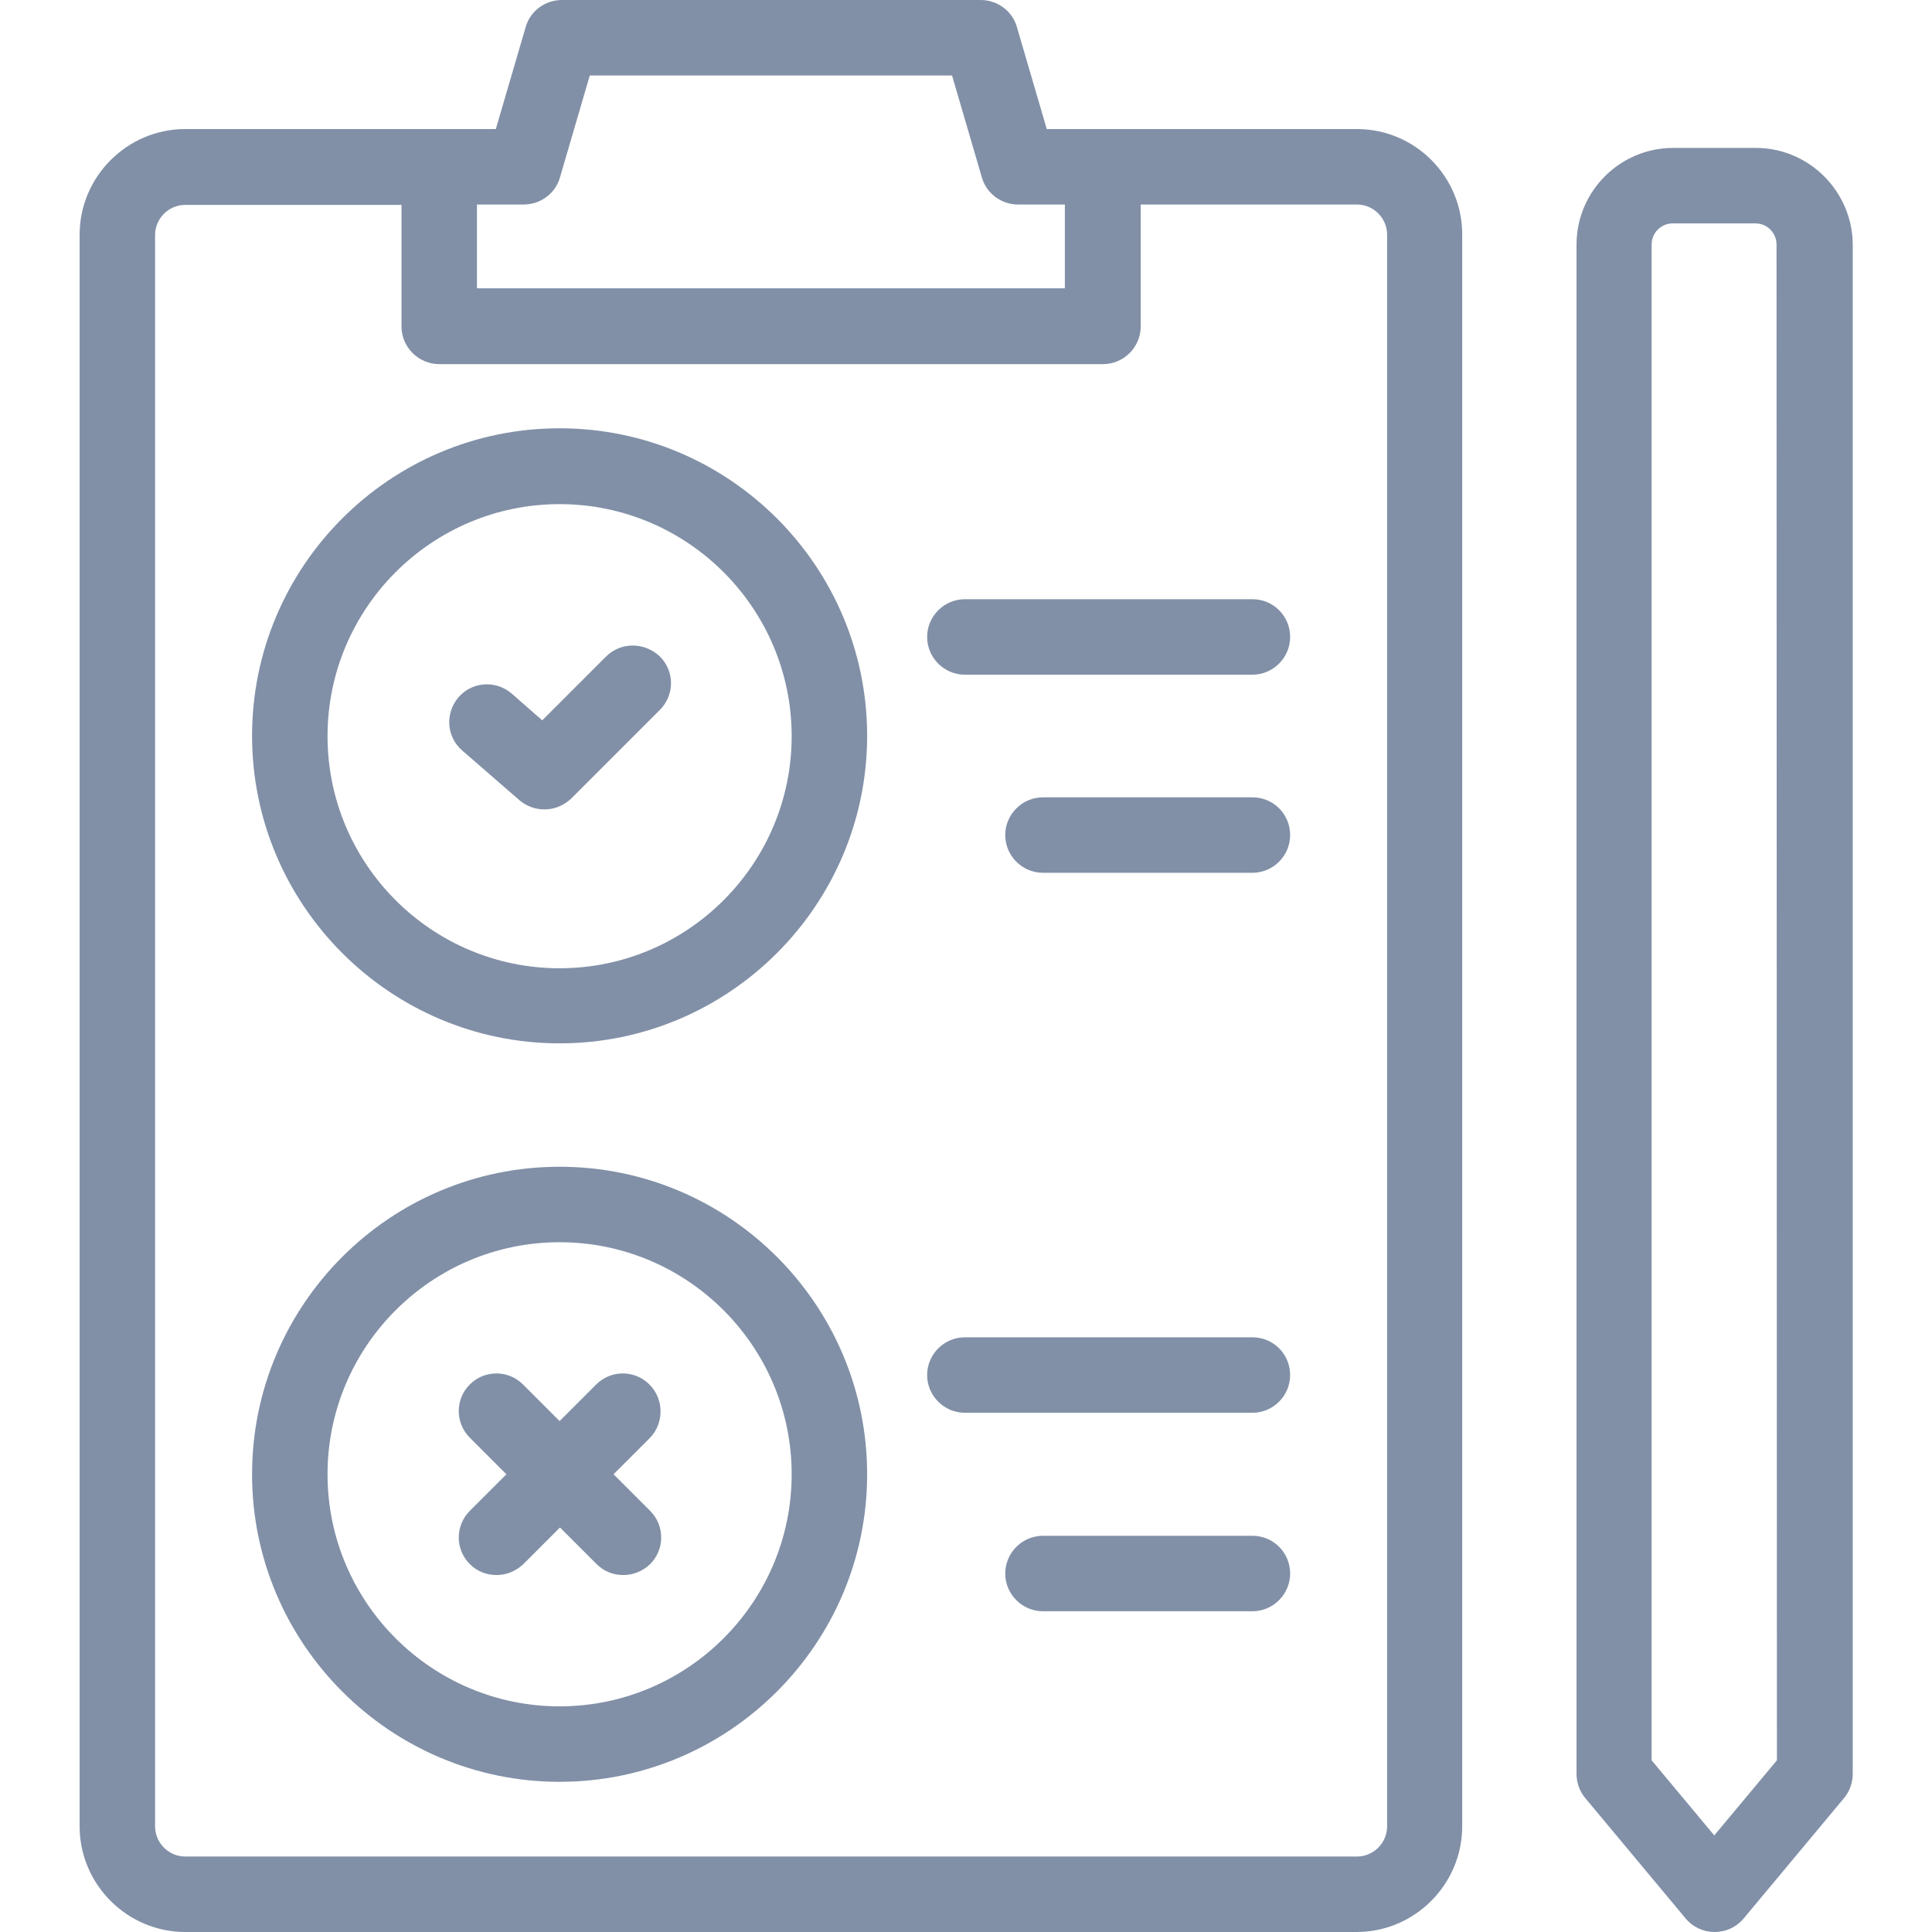 <?xml version="1.0" encoding="utf-8"?>
<!-- Generator: Adobe Illustrator 25.3.0, SVG Export Plug-In . SVG Version: 6.00 Build 0)  -->
<svg version="1.1" id="Capa_1" xmlns="http://www.w3.org/2000/svg" xmlns:xlink="http://www.w3.org/1999/xlink" x="0px" y="0px"
	 viewBox="0 0 512 512" style="enable-background:new 0 0 512 512;" xml:space="preserve">
<style type="text/css">
	.st0{fill:#8190A7;}
</style>
<g>
	<path class="st0" d="M359.6,34.2h-82.2l-7.9-27c-1.2-4.3-5.2-7.2-9.6-7.2h-111c-4.4,0-8.4,2.9-9.6,7.2l-7.9,27H49.1
		c-15.4,0-28,12.6-28,28V484c0,15.4,12.6,28,28,28h310.4c15.4,0,28-12.6,28-28V62.3C387.6,46.8,375,34.2,359.6,34.2L359.6,34.2z
		 M138.8,54.2c4.4,0,8.4-2.9,9.6-7.2l7.9-27h96l7.9,27c1.2,4.3,5.2,7.2,9.6,7.2h12.4v22.2H126.4V54.2L138.8,54.2z M367.6,484
		c0,4.4-3.6,8-8,8H49.1c-4.4,0-8-3.6-8-8V62.3c0-4.4,3.6-8,8-8h57.3v32.2c0,5.5,4.5,10,10,10h175.9c5.5,0,10-4.5,10-10V54.2h57.3
		c4.4,0,8,3.6,8,8L367.6,484z"/>
	<path class="st0" d="M148.3,113.5c-45,0-81.5,36.6-81.5,81.5s36.6,81.5,81.5,81.5s81.5-36.6,81.5-81.5S193.3,113.5,148.3,113.5z
		 M148.3,256.6c-33.9,0-61.5-27.6-61.5-61.5s27.6-61.5,61.5-61.5s61.5,27.6,61.5,61.5S182.2,256.6,148.3,256.6z"/>
	<path class="st0" d="M148.3,309.2c-45,0-81.5,36.6-81.5,81.5s36.6,81.5,81.5,81.5s81.5-36.6,81.5-81.5S193.3,309.2,148.3,309.2z
		 M148.3,452.2c-33.9,0-61.5-27.6-61.5-61.5s27.6-61.5,61.5-61.5s61.5,27.6,61.5,61.5S182.2,452.2,148.3,452.2z"/>
	<path class="st0" d="M160.6,174l-16.9,16.9l-8.1-7.1c-4.2-3.6-10.5-3.2-14.1,1s-3.2,10.5,1,14.1l15.2,13.2c1.9,1.6,4.2,2.4,6.6,2.4
		c2.6,0,5.1-1,7.1-2.9l23.5-23.5c3.9-3.9,3.9-10.2,0-14.1C170.8,170.1,164.5,170.1,160.6,174L160.6,174z"/>
	<path class="st0" d="M172.1,366.9c-3.9-3.9-10.2-3.9-14.1,0l-9.7,9.7l-9.7-9.7c-3.9-3.9-10.2-3.9-14.1,0s-3.9,10.2,0,14.1l9.7,9.7
		l-9.7,9.7c-3.9,3.9-3.9,10.2,0,14.1c2,2,4.5,2.9,7.1,2.9s5.1-1,7.1-2.9l9.7-9.7l9.7,9.7c2,2,4.5,2.9,7.1,2.9s5.1-1,7.1-2.9
		c3.9-3.9,3.9-10.2,0-14.1l-9.7-9.7l9.7-9.7C176,377.1,176,370.8,172.1,366.9z"/>
	<path class="st0" d="M331.9,158.8h-76.2c-5.5,0-10,4.5-10,10s4.5,10,10,10h76.2c5.5,0,10-4.5,10-10S337.5,158.8,331.9,158.8z"/>
	<path class="st0" d="M331.9,211.3h-55.5c-5.5,0-10,4.5-10,10s4.5,10,10,10h55.5c5.5,0,10-4.5,10-10S337.5,211.3,331.9,211.3z"/>
	<path class="st0" d="M331.9,354.4h-76.2c-5.5,0-10,4.5-10,10s4.5,10,10,10h76.2c5.5,0,10-4.5,10-10S337.5,354.4,331.9,354.4z"/>
	<path class="st0" d="M331.9,407h-55.5c-5.5,0-10,4.5-10,10s4.5,10,10,10h55.5c5.5,0,10-4.5,10-10S337.5,407,331.9,407z"/>
	<path class="st0" d="M465.3,39.2h-21.9c-14.1,0-25.6,11.5-25.6,25.6v405.3c0,2.3,0.8,4.6,2.3,6.4l26.6,31.9
		c1.9,2.3,4.7,3.6,7.7,3.6s5.8-1.3,7.7-3.6l26.6-31.9c1.5-1.8,2.3-4.1,2.3-6.4V64.8C490.9,50.7,479.4,39.2,465.3,39.2L465.3,39.2z
		 M470.9,466.5l-16.6,19.9l-16.6-19.9V64.8c0-3.1,2.5-5.6,5.6-5.6h21.9c3.1,0,5.6,2.5,5.6,5.6L470.9,466.5L470.9,466.5z"/>
</g>
</svg>

